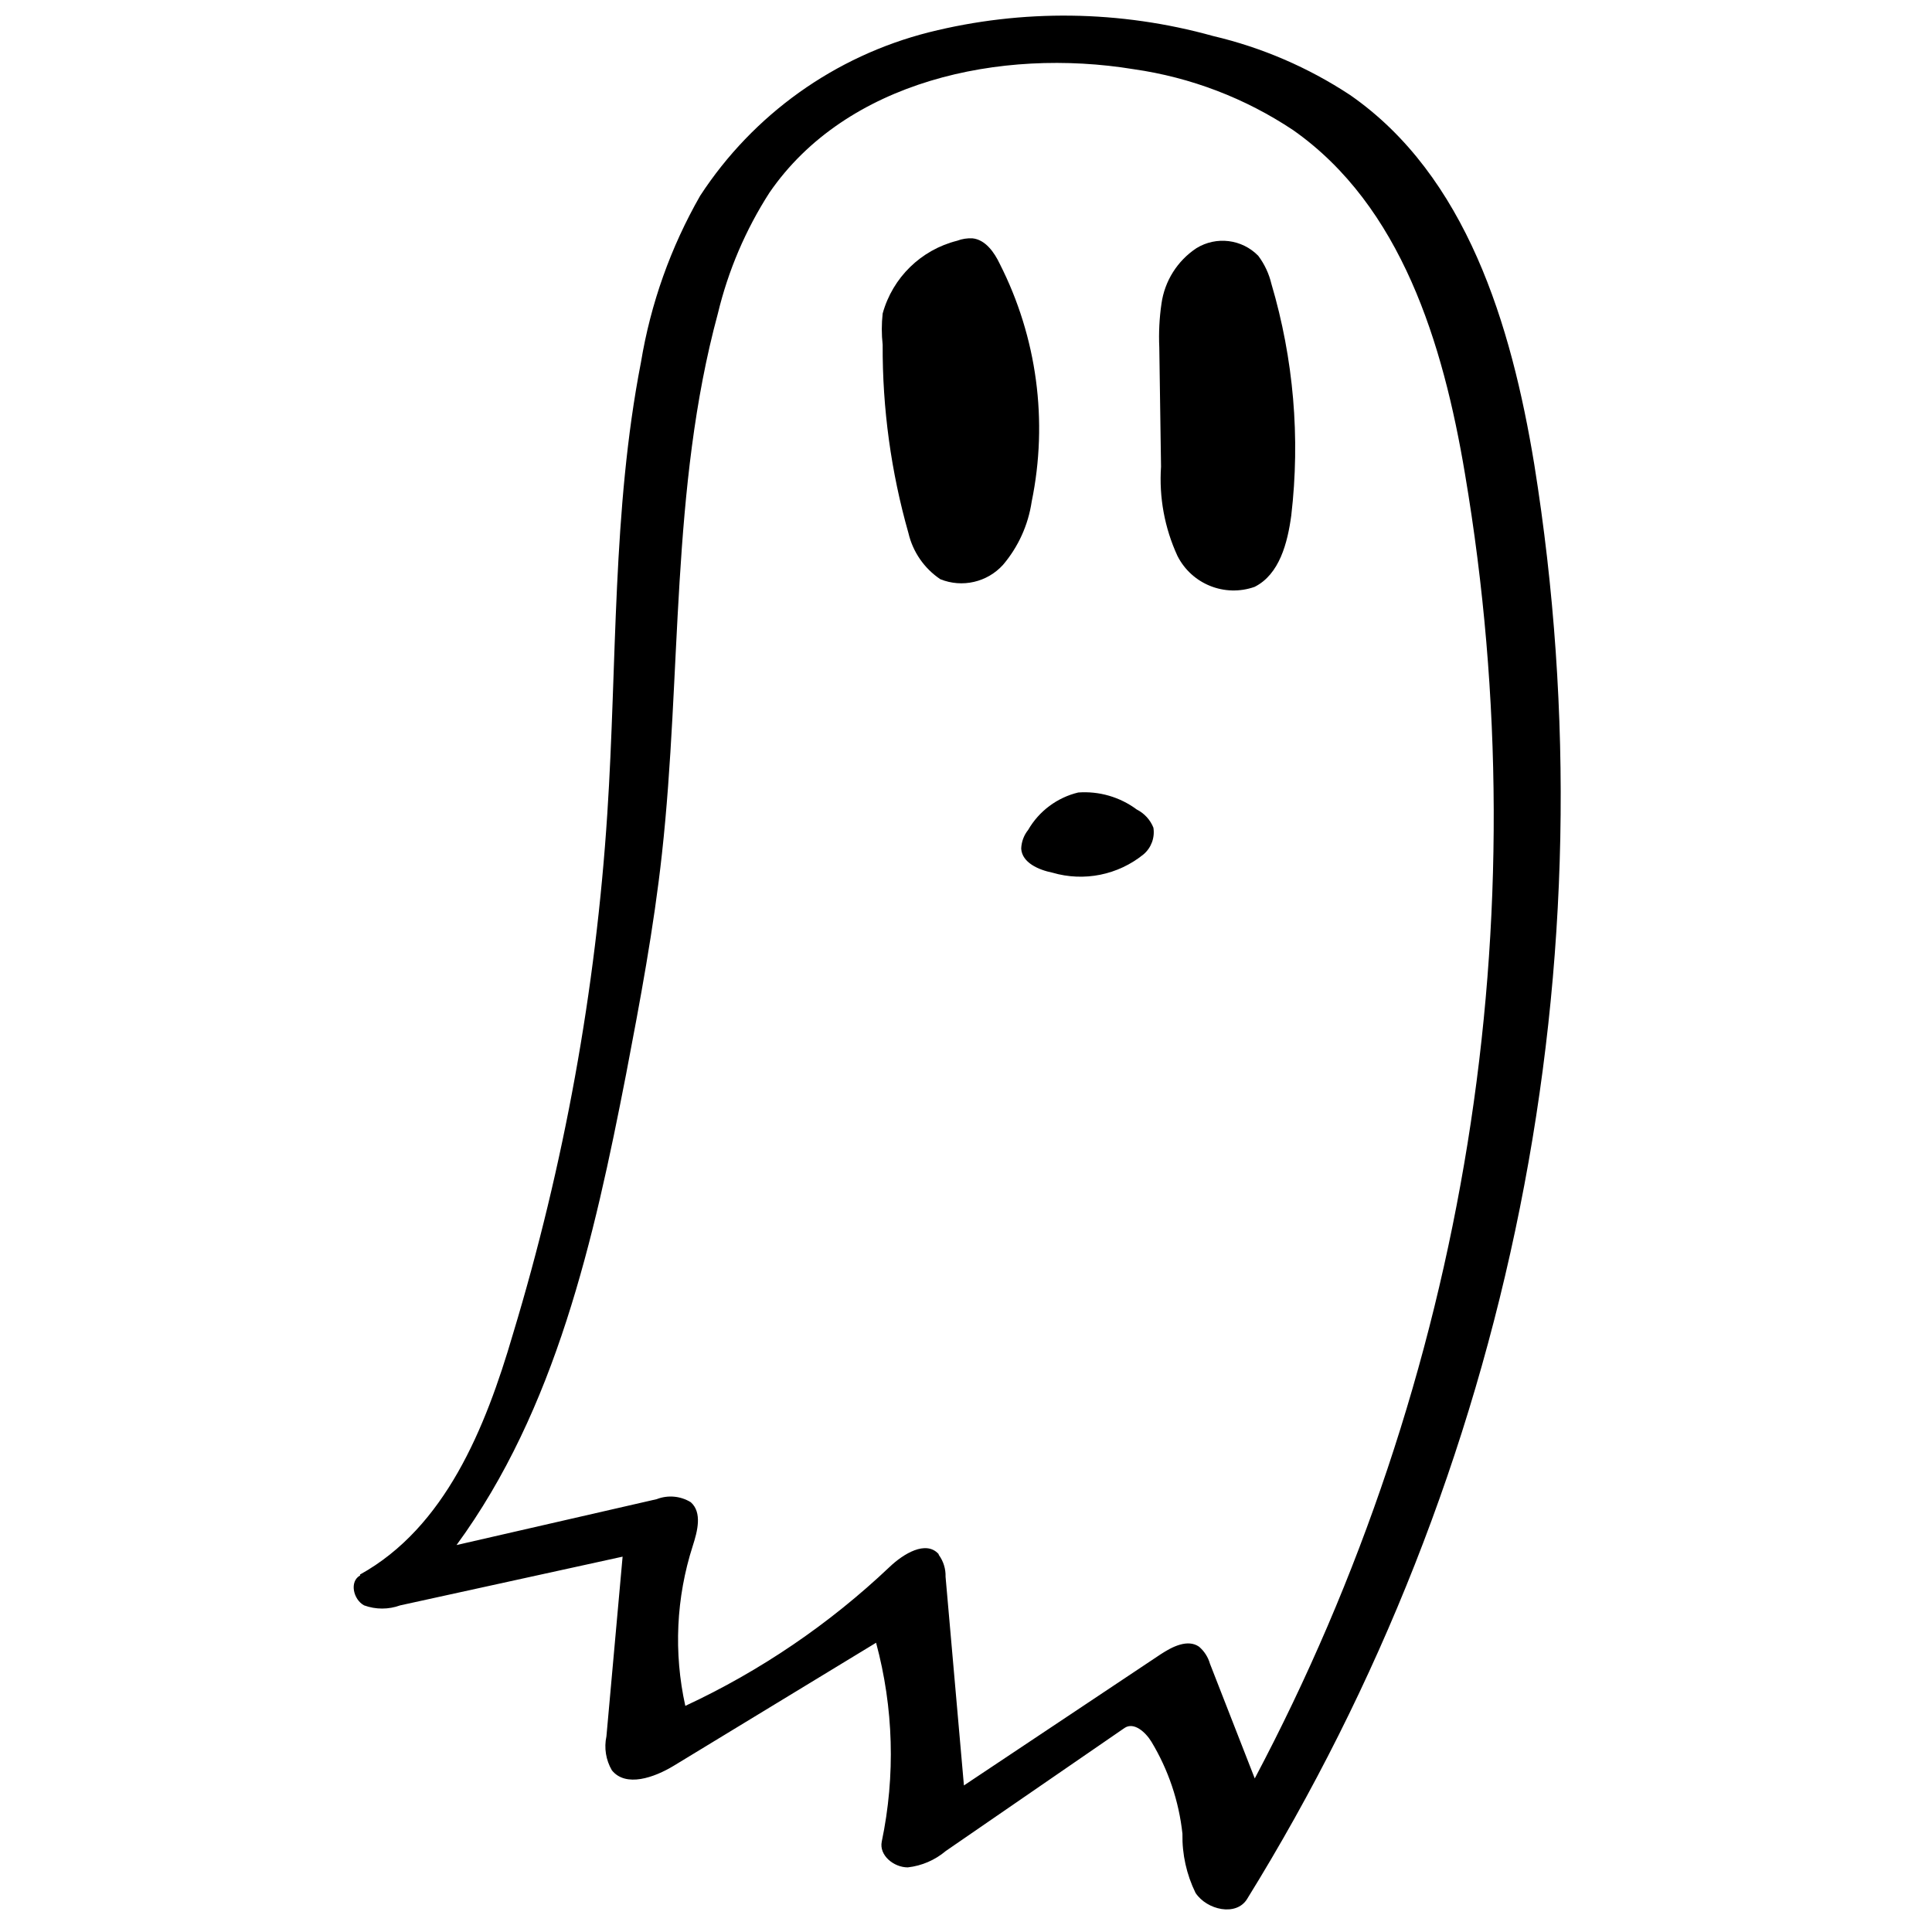 <?xml version="1.0" encoding="UTF-8"?>
<!-- Uploaded to: SVG Repo, www.svgrepo.com, Generator: SVG Repo Mixer Tools -->
<svg width="800px" height="800px" version="1.1" viewBox="144 144 512 512" xmlns="http://www.w3.org/2000/svg">
 <defs>
  <clipPath id="a">
   <path d="m237 148.09h321v502.91h-321z"/>
  </clipPath>
 </defs>
 <path d="m393.2 297.5c-4.262-2.856-7.281-7.223-8.453-12.219-4.613-16.234-6.914-33.039-6.832-49.918-0.305-2.754-0.305-5.531 0-8.281 2.625-9.516 10.168-16.883 19.746-19.285 1.293-0.492 2.672-0.707 4.055-0.637 3.414 0.348 5.789 3.707 7.238 6.777 9.867 19.438 12.848 41.652 8.453 63.004-0.918 6.176-3.543 11.973-7.586 16.734-4.188 4.637-10.828 6.164-16.621 3.824z" fill-rule="evenodd"/>
 <g clip-path="url(#a)">
  <path d="m239.39 561.28c22.586-12.512 33.238-38.742 40.535-63.703 13.586-44.891 21.977-91.191 25.02-138 2.606-39.898 1.273-80.32 8.918-119.58 2.562-15.527 7.879-30.469 15.691-44.129 14.051-21.539 35.699-37.004 60.633-43.312 24.754-6.207 50.695-5.867 75.281 0.984 12.926 3.035 25.219 8.328 36.309 15.633 30.809 21.371 42.738 60.863 48.816 97.867 21.145 131.8-5.891 266.8-76.148 380.29-2.898 4.574-10.598 2.836-13.609-1.68-2.394-4.879-3.586-10.258-3.477-15.691-0.934-8.629-3.738-16.949-8.223-24.383-1.562-2.547-4.633-5.324-7.121-3.648l-47.371 32.605c-2.856 2.414-6.359 3.926-10.074 4.344-3.707 0-7.644-3.188-6.894-6.836 3.652-17.438 3.137-35.492-1.504-52.695l-53.625 32.602c-5.152 3.129-12.68 5.793-16.387 1.215-1.594-2.723-2.113-5.945-1.449-9.031l4.285-47.602-58.949 12.914c-3.086 1.125-6.469 1.125-9.555 0-2.898-1.562-3.938-6.371-1.043-7.934zm153.4-5.215c1.227 1.676 1.859 3.715 1.793 5.793l4.867 55.301 52.117-34.742c3.07-2.027 7.18-4.113 10.191-2.027 1.387 1.188 2.394 2.758 2.894 4.516l11.871 30.402c56.113-105.97 75.695-227.49 55.711-345.72-5.793-34.629-16.91-70.996-45.52-91.09-12.707-8.477-27.152-13.996-42.273-16.156-35.383-5.793-76.207 3.125-96.531 32.719-6.32 9.832-10.941 20.656-13.668 32.023-12.566 46.328-9.555 95.434-14.824 143.21-2.144 19.57-5.793 39.027-9.496 58.371-8.516 43.723-18.648 88.891-44.938 124.79l53.043-12.16c2.973-1.16 6.316-0.859 9.035 0.812 3.066 2.719 1.793 7.641 0.52 11.578-4.406 13.707-5.086 28.336-1.969 42.391 19.918-9.277 38.199-21.715 54.145-36.828 3.648-3.477 9.613-7.125 12.973-3.418z" fill-rule="evenodd"/>
 </g>
 <path d="m476.47 299.53c-7.91 2.789-16.664-0.73-20.441-8.223-3.402-7.391-4.894-15.512-4.344-23.629l-0.461-31.617c-0.176-3.871 0.016-7.75 0.578-11.582 0.836-6.004 4.211-11.363 9.266-14.711 5.266-3.242 12.074-2.402 16.387 2.027 1.656 2.207 2.836 4.731 3.477 7.414 5.887 19.895 7.68 40.777 5.269 61.383-0.984 7.297-3.129 15.637-9.73 18.938z" fill-rule="evenodd"/>
 <path d="m416.48 363.92c2.879-4.977 7.672-8.555 13.262-9.902 5.547-0.406 11.055 1.195 15.52 4.516 2.004 1.012 3.57 2.723 4.402 4.809 0.418 2.644-0.566 5.324-2.609 7.062-6.762 5.488-15.785 7.309-24.145 4.863-3.707-0.75-8.051-2.66-8.281-6.367 0.062-1.816 0.711-3.566 1.852-4.981z" fill-rule="evenodd"/>
</svg>